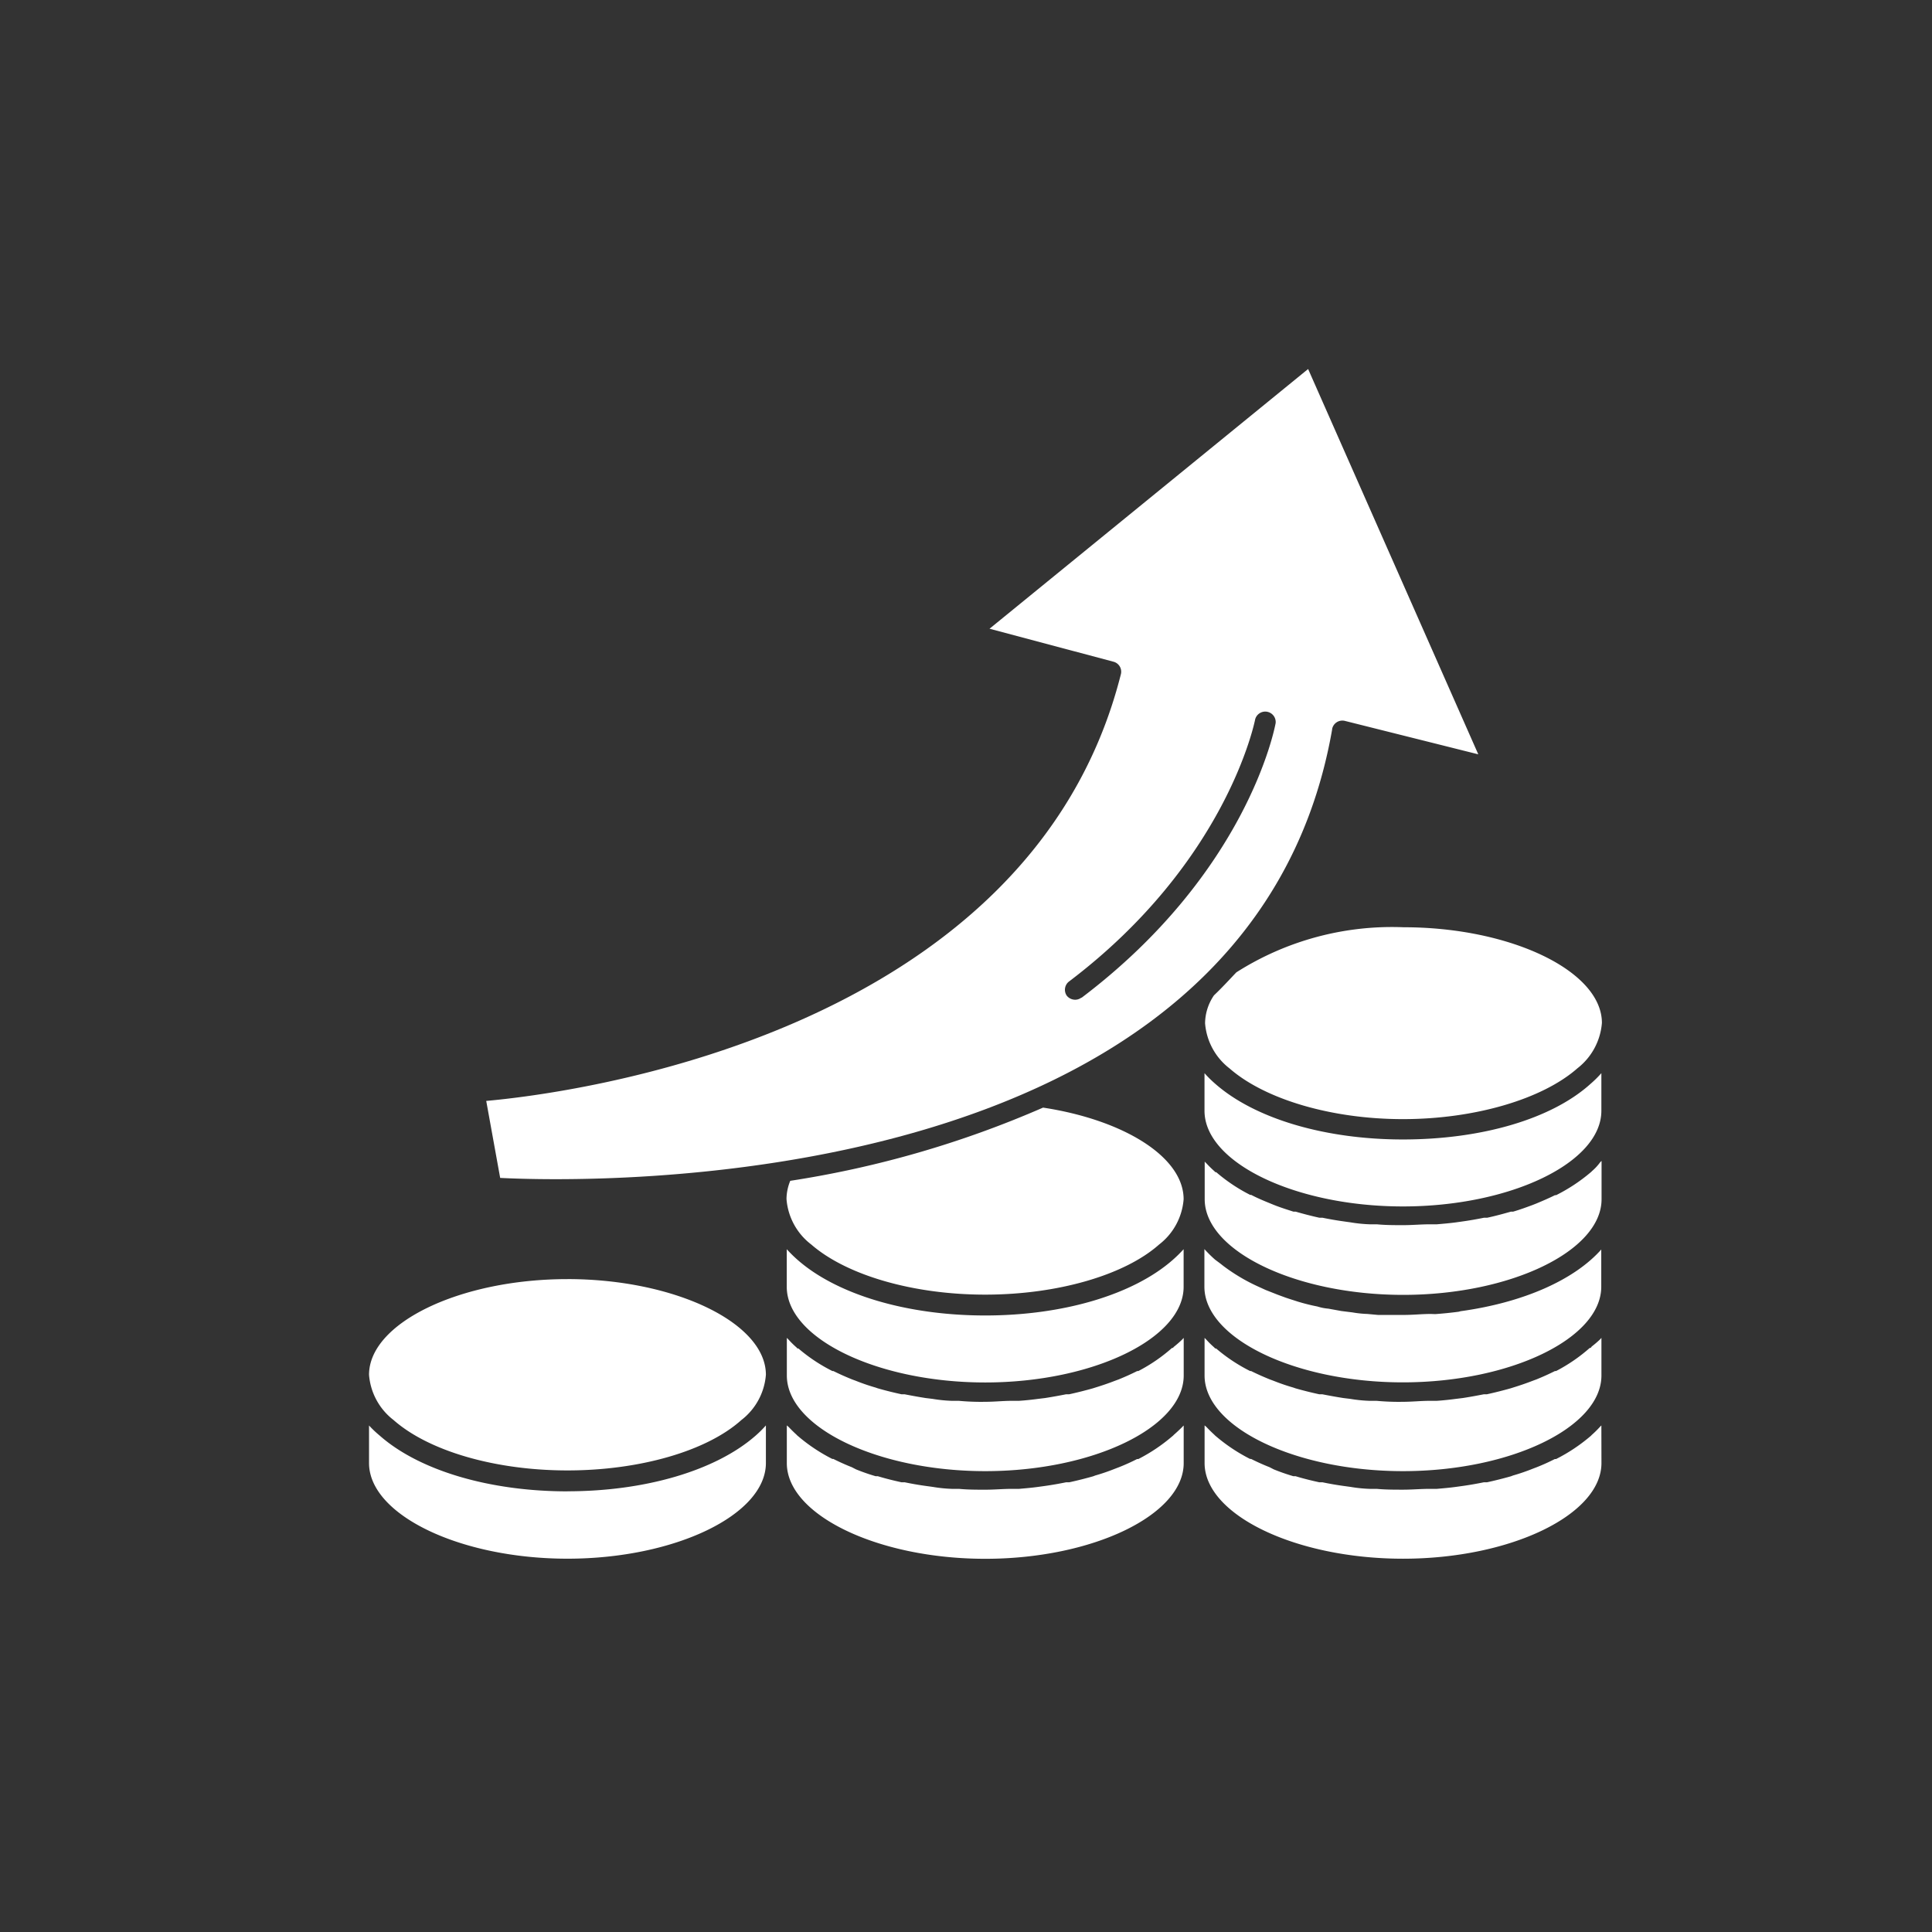 <svg xmlns="http://www.w3.org/2000/svg" xmlns:xlink="http://www.w3.org/1999/xlink" width="89" height="89" viewBox="0 0 89 89">
  <rect x="0" y="0" width="89" height="89" fill="#333333" stroke="none"/>
  <defs>
    <clipPath id="clip-path">
      <rect id="Rectangle_169" data-name="Rectangle 169" width="56.794" height="54.806" fill="#fff"/>
    </clipPath>
  </defs>
  <g id="Groupe_329" data-name="Groupe 329" transform="translate(-537 -791)">
    <rect id="Rectangle_167" data-name="Rectangle 167" width="89" height="89" transform="translate(537 791)" fill="none"/>
    <g id="Groupe_327" data-name="Groupe 327" transform="translate(554 808)">
      <g id="Groupe_326" data-name="Groupe 326" clip-path="url(#clip-path)">
        <path id="Tracé_1389" data-name="Tracé 1389" d="M9.141,366.009C4.189,366.009,0,368.03,0,370.416A2.913,2.913,0,0,0,1.129,372.5c1.629,1.437,4.7,2.322,8.012,2.322s6.414-.885,8.012-2.322a2.913,2.913,0,0,0,1.129-2.085c0-2.386-4.189-4.407-9.141-4.407Z" transform="translate(0 -324.085)" fill="#fff"/>
        <path id="Tracé_1390" data-name="Tracé 1390" d="M9.141,427.905c-3.586,0-6.818-.956-8.647-2.566A5.112,5.112,0,0,1,0,424.871V426.6c0,2.386,4.189,4.407,9.141,4.407s9.141-2.021,9.141-4.407v-1.732a5.122,5.122,0,0,1-.494.488c-1.828,1.591-5.061,2.546-8.647,2.546Z" transform="translate(0 -376.204)" fill="#fff"/>
        <path id="Tracé_1391" data-name="Tracé 1391" d="M185.832,425.295a.283.283,0,0,1-.045.045l-.038.032a8,8,0,0,1-1.552,1.039h-.058c-.263.135-.545.263-.84.379l-.186.071a9.38,9.38,0,0,1-.9.308l-.1.038c-.353.1-.719.192-1.1.276h-.148c-.314.064-.642.122-.962.167l-.327.045c-.282.039-.577.064-.872.09h-.333c-.4,0-.808.039-1.219.039s-.815,0-1.219-.039h-.327a6.57,6.57,0,0,1-.879-.09l-.327-.045c-.327-.045-.642-.1-.962-.167h-.148c-.378-.083-.744-.173-1.1-.282h-.1a9.271,9.271,0,0,1-.9-.314l-.194-.1c-.295-.115-.577-.244-.847-.379H170.1a7.993,7.993,0,0,1-1.565-1.039l-.038-.032a.287.287,0,0,1-.045-.045c-.135-.122-.256-.244-.372-.365l-.077-.065V426.6c0,2.386,4.188,4.407,9.141,4.407s9.141-2.021,9.141-4.407v-1.732a.672.672,0,0,0-.071.071C186.091,425.061,185.964,425.181,185.832,425.295Z" transform="translate(-148.757 -376.199)" fill="#fff"/>
        <path id="Tracé_1392" data-name="Tracé 1392" d="M185.933,390.057l-.045.051h-.038a7.715,7.715,0,0,1-1.552,1.065h-.051c-.269.135-.552.263-.853.385l-.173.064c-.295.115-.6.218-.911.314l-.1.032c-.353.1-.719.192-1.1.276h-.141c-.321.064-.642.122-.969.173l-.321.039c-.289.038-.584.071-.885.09h-.327c-.4,0-.808.045-1.219.045a11.055,11.055,0,0,1-1.219-.045h-.327a6.674,6.674,0,0,1-.885-.09l-.321-.039c-.327-.051-.642-.109-.969-.173h-.141c-.378-.083-.744-.173-1.1-.276l-.09-.032a9.532,9.532,0,0,1-.917-.314l-.173-.064c-.3-.122-.59-.25-.86-.385h-.045a7.709,7.709,0,0,1-1.565-1.039h-.038a.143.143,0,0,1-.045-.045,4.013,4.013,0,0,1-.372-.366l-.077-.077v1.732c0,2.392,4.188,4.407,9.141,4.407s9.141-2.014,9.141-4.407v-1.732l-.071.077A5.078,5.078,0,0,1,185.933,390.057Z" transform="translate(-148.857 -345.015)" fill="#fff"/>
        <path id="Tracé_1393" data-name="Tracé 1393" d="M179.711,297.019a46.889,46.889,0,0,1-11.649,3.374,2.252,2.252,0,0,0-.173.834,2.912,2.912,0,0,0,1.141,2.1c1.63,1.418,4.7,2.309,8.012,2.309s6.415-.891,8.012-2.309a2.913,2.913,0,0,0,1.129-2.085c0-1.956-2.771-3.656-6.472-4.221Z" transform="translate(-148.658 -262.997)" fill="#fff"/>
        <path id="Tracé_1394" data-name="Tracé 1394" d="M177.141,357.026c-3.586,0-6.818-.956-8.647-2.566h0a5.962,5.962,0,0,1-.494-.487v1.732c0,2.386,4.189,4.407,9.141,4.407s9.141-2.021,9.141-4.407v-1.732a5.961,5.961,0,0,1-.494.487c-1.828,1.61-5.061,2.566-8.647,2.566Z" transform="translate(-148.757 -313.427)" fill="#fff"/>
        <path id="Tracé_1395" data-name="Tracé 1395" d="M354.281,424.869a.669.669,0,0,0-.071.071,5.212,5.212,0,0,1-.379.372.282.282,0,0,1-.045.045l-.038.032h0a8.009,8.009,0,0,1-1.552,1.026h-.058c-.263.135-.545.263-.84.379l-.186.071a9.373,9.373,0,0,1-.9.308l-.1.038c-.353.1-.719.192-1.1.276h-.148c-.314.064-.642.122-.962.167l-.327.045c-.282.039-.577.064-.872.09h-.333c-.4,0-.808.038-1.219.038s-.815,0-1.219-.038h-.327a6.571,6.571,0,0,1-.879-.09l-.327-.045c-.327-.045-.642-.1-.962-.167h-.148c-.378-.083-.744-.173-1.1-.282h-.1a9.307,9.307,0,0,1-.9-.314l-.194-.1c-.295-.115-.577-.244-.847-.379H338.1a8,8,0,0,1-1.565-1.039l-.038-.032a.282.282,0,0,1-.045-.045c-.135-.122-.256-.244-.372-.366l-.077-.064V426.6c0,2.386,4.188,4.407,9.141,4.407s9.141-2.021,9.141-4.407Z" transform="translate(-297.512 -376.203)" fill="#fff"/>
        <path id="Tracé_1396" data-name="Tracé 1396" d="M353.933,390.057l-.045.051h-.038a7.716,7.716,0,0,1-1.552,1.065h-.051c-.269.135-.552.263-.853.385l-.173.064c-.295.115-.6.218-.911.314l-.1.032c-.353.1-.719.192-1.1.276h-.141c-.321.064-.642.122-.969.173l-.321.039c-.289.038-.584.071-.885.09h-.327c-.4,0-.808.045-1.219.045a11.054,11.054,0,0,1-1.219-.045h-.327a6.671,6.671,0,0,1-.885-.09l-.321-.039c-.327-.051-.642-.109-.969-.173h-.141c-.378-.083-.744-.173-1.1-.276l-.09-.032a9.535,9.535,0,0,1-.917-.314l-.173-.064c-.3-.122-.59-.25-.86-.385h-.045a7.709,7.709,0,0,1-1.565-1.039h-.038a.144.144,0,0,1-.045-.045,4.037,4.037,0,0,1-.372-.366l-.077-.077v1.732c0,2.392,4.188,4.407,9.141,4.407s9.141-2.014,9.141-4.407v-1.732l-.071.077a5.03,5.03,0,0,1-.392.333Z" transform="translate(-297.614 -345.015)" fill="#fff"/>
        <path id="Tracé_1397" data-name="Tracé 1397" d="M347.707,356.9c-.346.045-.706.083-1.077.109l-.205-.007c-.4,0-.815.045-1.232.045h-1.2l-.487-.045a4.857,4.857,0,0,1-.686-.071l-.513-.064-.6-.109a2.284,2.284,0,0,1-.507-.1,9.049,9.049,0,0,1-.9-.225c-.256-.083-.385-.122-.571-.186l-.365-.134-.552-.218-.295-.135h0a8.519,8.519,0,0,1-1.629-.956l-.173-.135-.225-.167h0a6,6,0,0,1-.494-.488v1.732c0,2.386,4.188,4.407,9.141,4.407s9.141-2.021,9.141-4.407v-1.713c-1.244,1.4-3.586,2.444-6.479,2.842Z" transform="translate(-297.514 -313.473)" fill="#fff"/>
        <path id="Tracé_1398" data-name="Tracé 1398" d="M353.963,318.93l-.045.045-.038.032h0a7.99,7.99,0,0,1-1.578,1.039h-.052c-.269.135-.552.256-.846.379l-.179.071c-.295.109-.59.218-.9.308h-.1c-.353.1-.719.2-1.1.282h-.148c-.314.064-.642.122-.962.167l-.321.045c-.289.039-.584.064-.885.09h-.327c-.4,0-.808.039-1.219.039s-.815,0-1.219-.039h-.327a6.662,6.662,0,0,1-.885-.09l-.321-.045c-.327-.045-.642-.1-.969-.167H341.4c-.378-.083-.744-.179-1.1-.282h-.1c-.314-.1-.642-.205-.911-.314l-.173-.071c-.3-.122-.59-.244-.859-.385h-.046a7.74,7.74,0,0,1-1.565-1.046h-.038l-.045-.045h0a5.114,5.114,0,0,1-.378-.372.659.659,0,0,1-.071-.071v1.732c0,2.386,4.188,4.407,9.141,4.407s9.141-2.021,9.141-4.407v-1.764a.669.669,0,0,0-.071.071A2.336,2.336,0,0,1,353.963,318.93Z" transform="translate(-297.618 -281.989)" fill="#fff"/>
        <path id="Tracé_1399" data-name="Tracé 1399" d="M336.639,227.633a2.325,2.325,0,0,0-.41,1.283A2.912,2.912,0,0,0,337.358,231c1.629,1.424,4.7,2.335,7.986,2.335s6.414-.911,8.037-2.341a2.937,2.937,0,0,0,1.129-2.091c0-2.386-4.188-4.407-9.141-4.407a13.359,13.359,0,0,0-7.7,2.078C337.339,226.921,337,227.292,336.639,227.633Z" transform="translate(-297.716 -198.781)" fill="#fff"/>
        <path id="Tracé_1400" data-name="Tracé 1400" d="M345.141,286.246c-3.586,0-6.818-.956-8.647-2.566a5.136,5.136,0,0,1-.494-.488v1.732c0,2.392,4.189,4.407,9.141,4.407s9.141-2.014,9.141-4.407v-1.732a5.128,5.128,0,0,1-.494.488c-1.8,1.629-5.036,2.566-8.647,2.566Z" transform="translate(-297.513 -250.755)" fill="#fff"/>
        <path id="Tracé_1401" data-name="Tracé 1401" d="M86.065,16.595a.481.481,0,0,1,.59-.385L92.8,17.75,84.961,0,70.285,11.964l5.709,1.52h0a.475.475,0,0,1,.34.584C72.113,30.745,50.784,33.388,47.1,33.716l.642,3.547c3.746.192,34.535,1.071,38.327-20.667ZM74.519,28.955h0a.476.476,0,0,1-.295.1.5.5,0,0,1-.385-.192.481.481,0,0,1,.1-.642c7.293-5.516,8.57-12.015,8.583-12.084h0a.481.481,0,0,1,.943.173c-.051.282-1.334,6.9-8.942,12.656Z" transform="translate(-41.701 -0.001)" fill="#fff"/>
      </g>
    </g>
  </g>
</svg>
